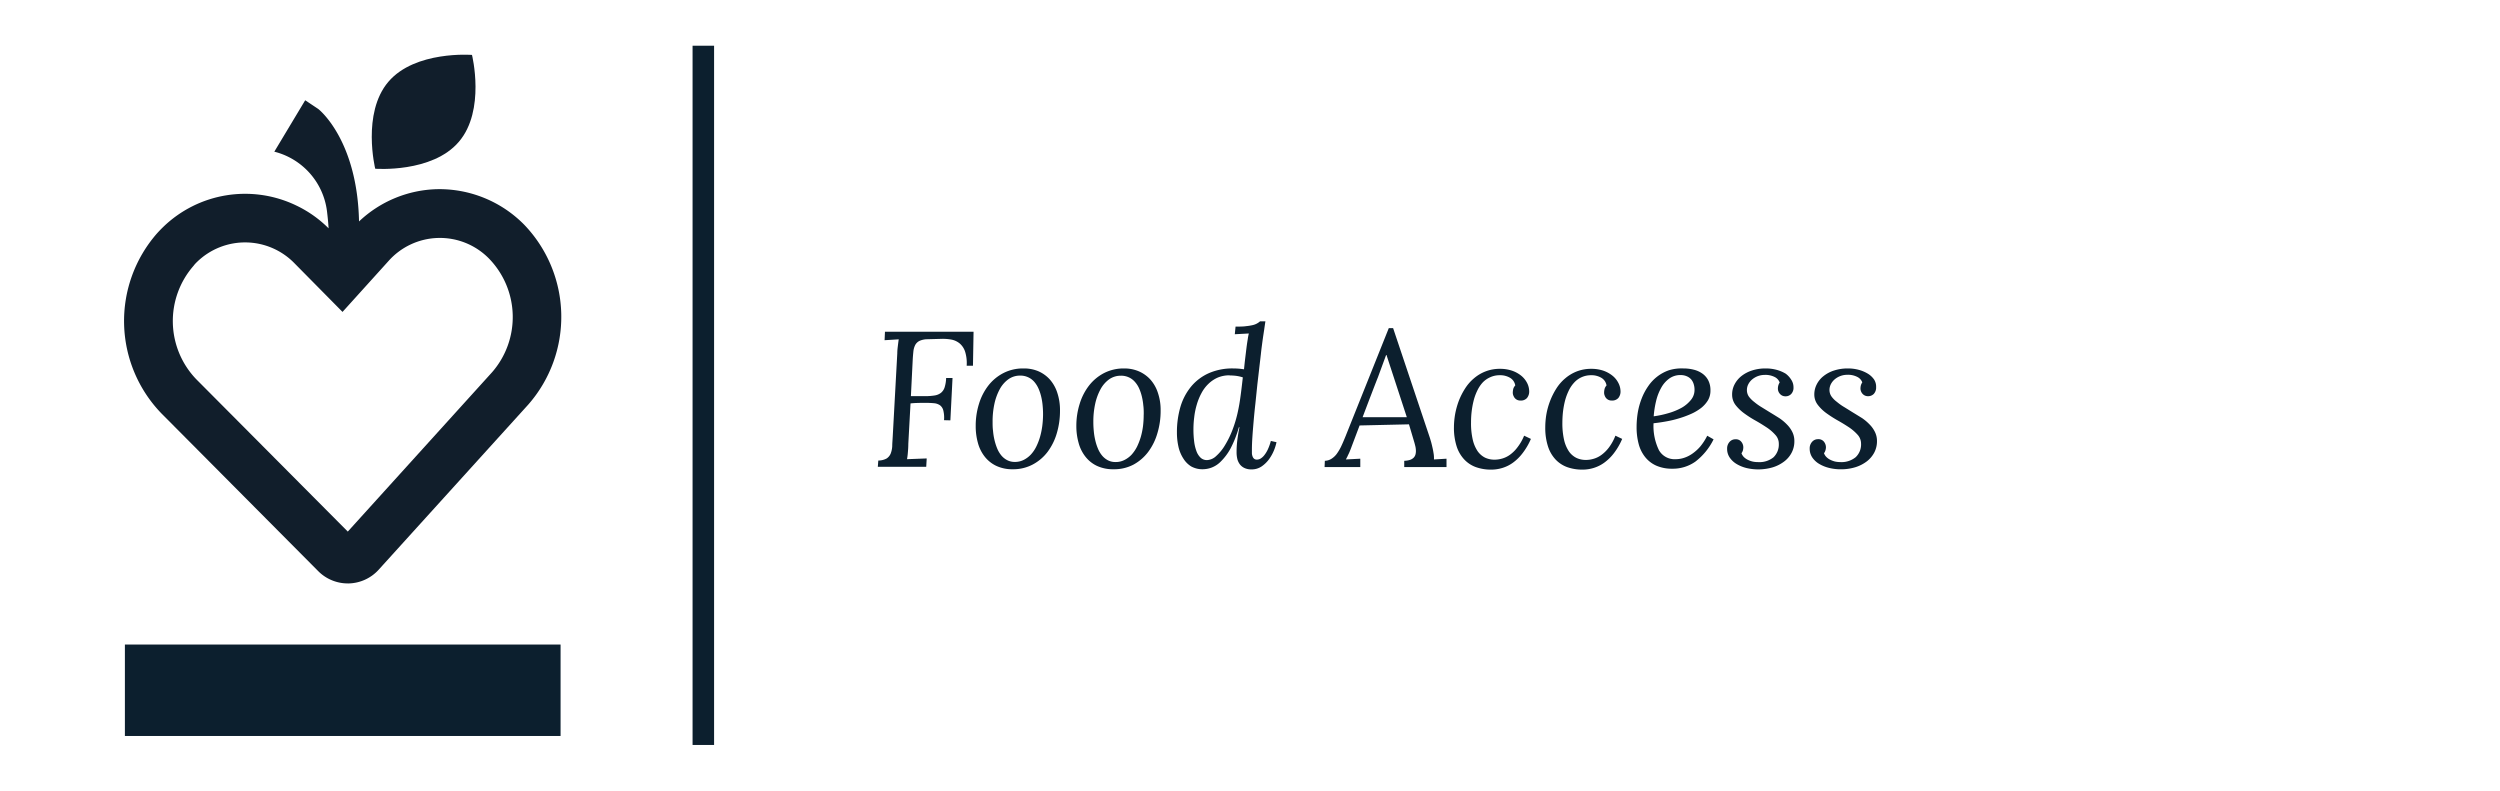 <svg xmlns="http://www.w3.org/2000/svg" viewBox="0 0 464.79 147"><g id="Layer_7" data-name="Layer 7"><rect x="128.76" y="8.5" width="4" height="130" fill="#0c1f2e"/><path d="M175.51,78.12a5.59,5.59,0,0,0-.12-1.75,1.74,1.74,0,0,0-.6-1,2.28,2.28,0,0,0-1.09-.4,15.37,15.37,0,0,0-1.64-.07c-.93,0-1.86,0-2.78.1l-.41,7.52c0,.66-.05,1.22-.09,1.69a11.2,11.2,0,0,1-.15,1.16l3.66-.14-.09,1.56h-9l.09-1.17a3.24,3.24,0,0,0,1.53-.37,2,2,0,0,0,.77-.92,4.41,4.41,0,0,0,.29-1.37c0-.53.06-1.12.09-1.75l.85-15.52c0-.49.06-1,.11-1.4s.1-.84.16-1.2l-2.63.16.07-1.58H181L180.89,68h-1.17a7.15,7.15,0,0,0-.28-2.58,3.36,3.36,0,0,0-1-1.55,3.39,3.39,0,0,0-1.54-.73A8.93,8.93,0,0,0,175,63l-2.61.07a3.64,3.64,0,0,0-1.45.31,1.84,1.84,0,0,0-.79.77,3.44,3.44,0,0,0-.34,1.22c-.05.49-.1,1.05-.13,1.68l-.33,6.6h2.78a10.83,10.83,0,0,0,1.65-.13,2.55,2.55,0,0,0,1.14-.47,2.17,2.17,0,0,0,.69-1,6.37,6.37,0,0,0,.29-1.77h1.19l-.4,7.87Z" fill="#0c1f2e"/><path d="M188.28,87.24a6.91,6.91,0,0,1-3.06-.63,6,6,0,0,1-2.15-1.72,7.09,7.09,0,0,1-1.26-2.55,11.4,11.4,0,0,1-.41-3.14,13.6,13.6,0,0,1,.61-4.12,10.57,10.57,0,0,1,1.75-3.41,8.43,8.43,0,0,1,2.79-2.31,7.93,7.93,0,0,1,3.71-.86A6.88,6.88,0,0,1,193,69a6.22,6.22,0,0,1,2.16,1.53A6.93,6.93,0,0,1,196.56,73a10.12,10.12,0,0,1,.51,3.35,14.55,14.55,0,0,1-.58,4.15A10.79,10.79,0,0,1,194.77,84,8.38,8.38,0,0,1,192,86.36,7.69,7.69,0,0,1,188.28,87.24Zm5.64-10.18a16.25,16.25,0,0,0-.08-1.68,11.27,11.27,0,0,0-.27-1.66,8.64,8.64,0,0,0-.51-1.51,5,5,0,0,0-.78-1.23,3.34,3.34,0,0,0-1.13-.84,3.38,3.38,0,0,0-1.5-.31,3.69,3.69,0,0,0-2.16.67,5.47,5.47,0,0,0-1.61,1.84,10.19,10.19,0,0,0-1,2.73,15.4,15.4,0,0,0-.34,3.33c0,.54,0,1.11.08,1.69a11.73,11.73,0,0,0,.27,1.71,10.3,10.3,0,0,0,.5,1.57,5.08,5.08,0,0,0,.77,1.3,3.56,3.56,0,0,0,1.09.88,3,3,0,0,0,1.42.33,3.59,3.59,0,0,0,1.68-.39,4.81,4.81,0,0,0,1.32-1,6.3,6.3,0,0,0,1-1.48,11,11,0,0,0,.69-1.79,14,14,0,0,0,.4-1.9A17.67,17.67,0,0,0,193.92,77.06Z" fill="#0c1f2e"/><path d="M207,87.24a7,7,0,0,1-3.07-.63,5.93,5.93,0,0,1-2.14-1.72,7.09,7.09,0,0,1-1.26-2.55,11.4,11.4,0,0,1-.42-3.14,13.6,13.6,0,0,1,.62-4.12,10.57,10.57,0,0,1,1.75-3.41,8.5,8.5,0,0,1,2.78-2.31A8,8,0,0,1,209,68.5a6.79,6.79,0,0,1,2.69.52,6.25,6.25,0,0,1,2.17,1.53A6.91,6.91,0,0,1,215.26,73a9.86,9.86,0,0,1,.52,3.35,14.21,14.21,0,0,1-.59,4.15A10.77,10.77,0,0,1,213.48,84a8.48,8.48,0,0,1-2.77,2.39A7.69,7.69,0,0,1,207,87.24Zm5.64-10.18c0-.54,0-1.1-.08-1.68a11.27,11.27,0,0,0-.27-1.66,8.64,8.64,0,0,0-.51-1.51A4.71,4.71,0,0,0,211,71a3.3,3.3,0,0,0-1.12-.84,3.39,3.39,0,0,0-1.51-.31,3.73,3.73,0,0,0-2.16.67,5.55,5.55,0,0,0-1.6,1.84,10.19,10.19,0,0,0-1,2.73,15.4,15.4,0,0,0-.34,3.33,16.44,16.44,0,0,0,.08,1.69,11.73,11.73,0,0,0,.27,1.71,9.3,9.3,0,0,0,.5,1.57,5.08,5.08,0,0,0,.77,1.3,3.64,3.64,0,0,0,1.08.88,3,3,0,0,0,1.43.33,3.52,3.52,0,0,0,1.67-.39,4.71,4.71,0,0,0,1.33-1,7,7,0,0,0,1-1.48,12.05,12.05,0,0,0,.69-1.79,14,14,0,0,0,.4-1.9A17.67,17.67,0,0,0,212.63,77.06Z" fill="#0c1f2e"/><path d="M232.18,62l-2.61.14.14-1.42c.78,0,1.43,0,1.95-.08a9.64,9.64,0,0,0,1.29-.21,3,3,0,0,0,1.31-.69h1c-.07.44-.14.94-.22,1.49s-.17,1.1-.25,1.66-.15,1.1-.22,1.63-.12,1-.16,1.38l-.65,5.6L233.4,75c-.13,1.16-.24,2.26-.33,3.31s-.17,2-.23,2.93-.09,1.68-.09,2.32c0,.23,0,.46,0,.69a1.78,1.78,0,0,0,.12.6,1,1,0,0,0,.28.43.82.82,0,0,0,.55.17,1.39,1.39,0,0,0,.64-.18,2.59,2.59,0,0,0,.68-.6,5.37,5.37,0,0,0,.67-1.07,9.36,9.36,0,0,0,.58-1.62l1.05.23a8.45,8.45,0,0,1-.46,1.5,8,8,0,0,1-.92,1.66,5.75,5.75,0,0,1-1.39,1.35,3.28,3.28,0,0,1-1.89.55,3,3,0,0,1-1.25-.24,2.31,2.31,0,0,1-.86-.65,2.86,2.86,0,0,1-.5-1,5.41,5.41,0,0,1-.15-1.33,17.58,17.58,0,0,1,.13-2.15c.09-.74.22-1.56.41-2.47h-.11a20.28,20.28,0,0,1-1.58,4A10.33,10.33,0,0,1,227,85.77a4.77,4.77,0,0,1-1.74,1.16,4.84,4.84,0,0,1-1.65.31,4.27,4.27,0,0,1-2.16-.53A4.51,4.51,0,0,1,220,85.24a6.69,6.69,0,0,1-.9-2.16,11.76,11.76,0,0,1-.29-2.65,16.67,16.67,0,0,1,.66-4.82,10.75,10.75,0,0,1,2-3.77,9.12,9.12,0,0,1,3.27-2.46,10.88,10.88,0,0,1,4.54-.88,12.24,12.24,0,0,1,2,.16c.07-.67.14-1.37.23-2.1s.18-1.51.29-2.35q.09-.64.18-1.17A9.35,9.35,0,0,1,232.18,62Zm-3.56,7.78a5.54,5.54,0,0,0-2.25.43,5.85,5.85,0,0,0-1.74,1.19,6.76,6.76,0,0,0-1.28,1.73,10.74,10.74,0,0,0-.85,2.1,13.48,13.48,0,0,0-.47,2.29,17.74,17.74,0,0,0-.15,2.26,17.92,17.92,0,0,0,.13,2.27,7.82,7.82,0,0,0,.43,1.83,3.14,3.14,0,0,0,.78,1.22,1.69,1.69,0,0,0,1.18.44,2.62,2.62,0,0,0,1.71-.76,8.46,8.46,0,0,0,1.63-2,17.28,17.28,0,0,0,1.41-2.89,22.74,22.74,0,0,0,1-3.41q.28-1.26.48-2.79c.14-1,.28-2.19.43-3.53a7.09,7.09,0,0,0-1.21-.28A10.43,10.43,0,0,0,228.62,69.8Z" fill="#0c1f2e"/><path d="M251.32,82.94c-.1.28-.2.54-.29.76s-.17.43-.26.61-.18.37-.26.55l-.29.56,2.68-.14v1.56h-6.64l.05-1.17a2.4,2.4,0,0,0,1.19-.35,3.62,3.62,0,0,0,1-.91,9.05,9.05,0,0,0,.84-1.41c.26-.55.52-1.16.79-1.82L258.2,61H259l6.85,20.44.24.81q.12.46.24,1c.08.34.14.67.19,1a5,5,0,0,1,.08.91v.26l2.33-.14v1.56h-7.86l0-1.17a3.8,3.8,0,0,0,1.07-.17,1.76,1.76,0,0,0,.67-.4,1.38,1.38,0,0,0,.34-.57,2.46,2.46,0,0,0,.09-.67,4,4,0,0,0-.09-.83c-.07-.28-.13-.54-.2-.77l-1-3.37-9.18.21Zm4.89-12.88c-.62,1.56-1.16,3-1.62,4.18l-1.26,3.32h8.22L257.77,66h-.07Z" fill="#0c1f2e"/><path d="M284.3,72.7a1.89,1.89,0,0,1-.42,1.31,1.51,1.51,0,0,1-1.19.46,1.36,1.36,0,0,1-.67-.15,1.34,1.34,0,0,1-.44-.37,2,2,0,0,1-.25-.48,1.53,1.53,0,0,1-.08-.45,3.39,3.39,0,0,1,.08-.68,1.47,1.47,0,0,1,.38-.67,2,2,0,0,0-1-1.45,3.6,3.6,0,0,0-1.85-.46,4.18,4.18,0,0,0-1.84.39,4.33,4.33,0,0,0-1.4,1,6.19,6.19,0,0,0-1,1.54,9.44,9.44,0,0,0-.66,1.85,15.9,15.9,0,0,0-.36,2,17,17,0,0,0-.11,2,13.47,13.47,0,0,0,.32,3.21,6.42,6.42,0,0,0,.91,2.14,3.76,3.76,0,0,0,1.39,1.2,4.1,4.1,0,0,0,1.75.37,5.07,5.07,0,0,0,1.46-.22,4.62,4.62,0,0,0,1.47-.74,6.46,6.46,0,0,0,1.37-1.39A9.19,9.19,0,0,0,283.36,81l1.26.6a12.07,12.07,0,0,1-1.53,2.63A8.63,8.63,0,0,1,281.31,86a6.6,6.6,0,0,1-2,1,7.09,7.09,0,0,1-2.08.31,8.27,8.27,0,0,1-2.85-.47,5.53,5.53,0,0,1-2.18-1.45,6.43,6.43,0,0,1-1.4-2.45,11.35,11.35,0,0,1-.49-3.49,14.85,14.85,0,0,1,.22-2.44,14.37,14.37,0,0,1,.68-2.47,13,13,0,0,1,1.16-2.29,8.15,8.15,0,0,1,1.65-1.9,7.41,7.41,0,0,1,2.17-1.3,7.31,7.31,0,0,1,2.71-.48,6.89,6.89,0,0,1,2.13.32,5.56,5.56,0,0,1,1.71.9,4.2,4.2,0,0,1,1.13,1.33A3.47,3.47,0,0,1,284.3,72.7Z" fill="#0c1f2e"/><path d="M301.28,72.7a1.89,1.89,0,0,1-.42,1.31,1.55,1.55,0,0,1-1.2.46,1.38,1.38,0,0,1-.67-.15,1.34,1.34,0,0,1-.44-.37,1.66,1.66,0,0,1-.24-.48,1.26,1.26,0,0,1-.08-.45,2.79,2.79,0,0,1,.08-.68,1.45,1.45,0,0,1,.37-.67,2,2,0,0,0-1-1.45,3.57,3.57,0,0,0-1.84-.46,4.21,4.21,0,0,0-3.24,1.44,6,6,0,0,0-1,1.54,10.14,10.14,0,0,0-.66,1.85,15.9,15.9,0,0,0-.36,2,19.5,19.5,0,0,0-.11,2,14,14,0,0,0,.32,3.21,6.42,6.42,0,0,0,.91,2.14,3.71,3.71,0,0,0,1.4,1.2,4.07,4.07,0,0,0,1.75.37,5,5,0,0,0,1.45-.22,4.62,4.62,0,0,0,1.47-.74,6.73,6.73,0,0,0,1.38-1.39A9.18,9.18,0,0,0,300.33,81l1.26.6a12.06,12.06,0,0,1-1.52,2.63A8.66,8.66,0,0,1,298.28,86a6.6,6.6,0,0,1-2,1,7,7,0,0,1-2.07.31,8.29,8.29,0,0,1-2.86-.47,5.61,5.61,0,0,1-2.18-1.45,6.42,6.42,0,0,1-1.39-2.45,11.05,11.05,0,0,1-.49-3.49,14.81,14.81,0,0,1,.21-2.44,13.55,13.55,0,0,1,.69-2.47,12.91,12.91,0,0,1,1.15-2.29,8.15,8.15,0,0,1,1.65-1.9,7.55,7.55,0,0,1,2.17-1.3,7.34,7.34,0,0,1,2.71-.48,7,7,0,0,1,2.14.32,5.62,5.62,0,0,1,1.7.9,4.08,4.08,0,0,1,1.13,1.33A3.48,3.48,0,0,1,301.28,72.7Z" fill="#0c1f2e"/><path d="M318,72.63a3.5,3.5,0,0,1-.47,1.8,5.38,5.38,0,0,1-1.28,1.43,9.12,9.12,0,0,1-1.87,1.1,18.34,18.34,0,0,1-2.23.82,19.33,19.33,0,0,1-2.39.57c-.81.15-1.59.26-2.34.34a10.26,10.26,0,0,0,1,5,3.33,3.33,0,0,0,3.1,1.68,5,5,0,0,0,1.57-.25,5.79,5.79,0,0,0,1.55-.78,7.83,7.83,0,0,0,1.47-1.33,10.15,10.15,0,0,0,1.29-2l1.18.67a11.7,11.7,0,0,1-3.38,4.14,7.23,7.23,0,0,1-4.3,1.32,7.15,7.15,0,0,1-2.95-.56,5.51,5.51,0,0,1-2.07-1.58,6.52,6.52,0,0,1-1.22-2.44,12,12,0,0,1-.39-3.18,16.79,16.79,0,0,1,.23-2.74,13.35,13.35,0,0,1,.72-2.57,10.83,10.83,0,0,1,1.2-2.26,7.84,7.84,0,0,1,1.69-1.8,7.7,7.7,0,0,1,2.19-1.18A8,8,0,0,1,313,68.5a7.62,7.62,0,0,1,1.85.22,4.72,4.72,0,0,1,1.6.7,3.57,3.57,0,0,1,1.13,1.27A4,4,0,0,1,318,72.63Zm-5.52-2.9a3.51,3.51,0,0,0-2.14.65,5.23,5.23,0,0,0-1.51,1.74,9.4,9.4,0,0,0-.94,2.46,17.62,17.62,0,0,0-.44,2.82,18.32,18.32,0,0,0,2.78-.6,11.67,11.67,0,0,0,2.43-1,6.07,6.07,0,0,0,1.72-1.46,2.9,2.9,0,0,0,.66-1.86,3.4,3.4,0,0,0-.16-1.08,2.44,2.44,0,0,0-.47-.87,2.24,2.24,0,0,0-.8-.57A2.81,2.81,0,0,0,312.52,69.73Z" fill="#0c1f2e"/><path d="M323.77,84.26a2,2,0,0,0,.43.7,2.86,2.86,0,0,0,.71.51,4.29,4.29,0,0,0,.89.33,4.35,4.35,0,0,0,1,.11,4.17,4.17,0,0,0,2.91-.88,3.29,3.29,0,0,0,1-2.54,2.38,2.38,0,0,0-.64-1.63,8,8,0,0,0-1.61-1.39c-.65-.43-1.34-.86-2.09-1.28a20.26,20.26,0,0,1-2.09-1.34,8,8,0,0,1-1.62-1.56,3.17,3.17,0,0,1-.63-1.94,4,4,0,0,1,.44-1.86,4.79,4.79,0,0,1,1.26-1.55,6.24,6.24,0,0,1,2-1.06,8,8,0,0,1,2.54-.38,7.66,7.66,0,0,1,2,.25,6.68,6.68,0,0,1,1.7.71A4,4,0,0,1,333,70.57a2.53,2.53,0,0,1,.44,1.45,1.68,1.68,0,0,1-.43,1.23,1.42,1.42,0,0,1-1.07.43,1.32,1.32,0,0,1-1-.43,1.45,1.45,0,0,1-.4-1,2.1,2.1,0,0,1,.07-.56,2,2,0,0,1,.26-.58,1.86,1.86,0,0,0-.89-1,3.82,3.82,0,0,0-1.91-.41,3.7,3.7,0,0,0-1.18.2,3.63,3.63,0,0,0-1.06.58,2.85,2.85,0,0,0-.76.9,2.3,2.3,0,0,0-.29,1.16,2.1,2.1,0,0,0,.37,1.2,5.13,5.13,0,0,0,1,1,11.3,11.3,0,0,0,1.42,1l1.62,1c.55.33,1.09.67,1.62,1a8.77,8.77,0,0,1,1.42,1.19,5.21,5.21,0,0,1,1,1.4,3.76,3.76,0,0,1,.37,1.7,4.51,4.51,0,0,1-.49,2.1,4.82,4.82,0,0,1-1.38,1.65,6.75,6.75,0,0,1-2.14,1.1,9.5,9.5,0,0,1-4.86.14,6.62,6.62,0,0,1-1.84-.74,4.06,4.06,0,0,1-1.3-1.2,2.83,2.83,0,0,1-.49-1.64,1.8,1.8,0,0,1,.45-1.28,1.41,1.41,0,0,1,1.11-.49,1.26,1.26,0,0,1,1.08.47,1.62,1.62,0,0,1,.37,1,2.39,2.39,0,0,1-.06.53A1.66,1.66,0,0,1,323.77,84.26Z" fill="#0c1f2e"/><path d="M339.11,84.26a1.93,1.93,0,0,0,.44.7,2.69,2.69,0,0,0,.71.51,4.21,4.21,0,0,0,.88.33,4.51,4.51,0,0,0,1,.11A4.16,4.16,0,0,0,345,85a3.26,3.26,0,0,0,1-2.54,2.43,2.43,0,0,0-.64-1.63,8.63,8.63,0,0,0-1.61-1.39c-.65-.43-1.35-.86-2.1-1.28a22.67,22.67,0,0,1-2.09-1.34,7.73,7.73,0,0,1-1.61-1.56,3.12,3.12,0,0,1-.64-1.94,4.05,4.05,0,0,1,.45-1.86A4.54,4.54,0,0,1,339,69.94,6.08,6.08,0,0,1,341,68.88a8.11,8.11,0,0,1,2.54-.38,7.6,7.6,0,0,1,2,.25,6.53,6.53,0,0,1,1.7.71,3.85,3.85,0,0,1,1.19,1.11A2.47,2.47,0,0,1,348.8,72a1.72,1.72,0,0,1-.43,1.23,1.46,1.46,0,0,1-1.08.43,1.33,1.33,0,0,1-1-.43,1.5,1.5,0,0,1-.4-1,2.6,2.6,0,0,1,.07-.56,2,2,0,0,1,.27-.58,1.88,1.88,0,0,0-.9-1,3.79,3.79,0,0,0-1.91-.41,3.63,3.63,0,0,0-2.24.78,3,3,0,0,0-.76.9,2.4,2.4,0,0,0-.29,1.16,2.11,2.11,0,0,0,.38,1.2,4.64,4.64,0,0,0,1,1,10,10,0,0,0,1.42,1l1.61,1c.55.33,1.09.67,1.63,1a8.69,8.69,0,0,1,1.41,1.19,5.21,5.21,0,0,1,1,1.4,3.76,3.76,0,0,1,.38,1.7,4.51,4.51,0,0,1-.49,2.1,5.06,5.06,0,0,1-1.38,1.65,6.86,6.86,0,0,1-2.14,1.1,9.1,9.1,0,0,1-2.73.39,8.87,8.87,0,0,1-2.13-.25,6.69,6.69,0,0,1-1.85-.74,4.06,4.06,0,0,1-1.3-1.2,2.9,2.9,0,0,1-.49-1.64,1.8,1.8,0,0,1,.45-1.28,1.44,1.44,0,0,1,1.11-.49,1.29,1.29,0,0,1,1.09.47,1.68,1.68,0,0,1,.37,1,1.93,1.93,0,0,1-.07.53A1.66,1.66,0,0,1,339.11,84.26Z" fill="#0c1f2e"/><rect x="23.22" y="119.83" width="81" height="17" fill="#0c1f2e"/><path d="M97.43,41.75a22.13,22.13,0,0,0-16.16-6.58,21.88,21.88,0,0,0-14.52,6c-.31-14.86-7.18-20.64-7.64-20.95l-2.37-1.58L51,28.2a13.09,13.09,0,0,1,9.79,11.05c.12,1,.23,2,.3,3.2a21.64,21.64,0,0,0-6-4.24,21.89,21.89,0,0,0-24.76,4c-.37.36-.73.73-1.12,1.16A24.72,24.72,0,0,0,30,76.85l29.17,29.34a7.76,7.76,0,0,0,5.49,2.28h.18a7.77,7.77,0,0,0,5.56-2.55L98.22,75.21l0,0A24.73,24.73,0,0,0,97.43,41.75ZM36.64,48.69a12.81,12.81,0,0,1,18.15.3l8.89,9,8.53-9.44a12.78,12.78,0,0,1,18.73-.45,15.61,15.61,0,0,1,.56,21.09L64.66,98.83,36.49,70.51A15.61,15.61,0,0,1,36,49.4C36.17,49.16,36.4,48.92,36.64,48.69Z" fill="#111e2b"/><path d="M85.31,26.36c5-5.84,2.44-16.15,2.44-16.15s-10.58-.84-15.55,5-2.44,16.16-2.44,16.16S80.34,32.2,85.31,26.36Z" fill="#111e2b"/></g></svg>